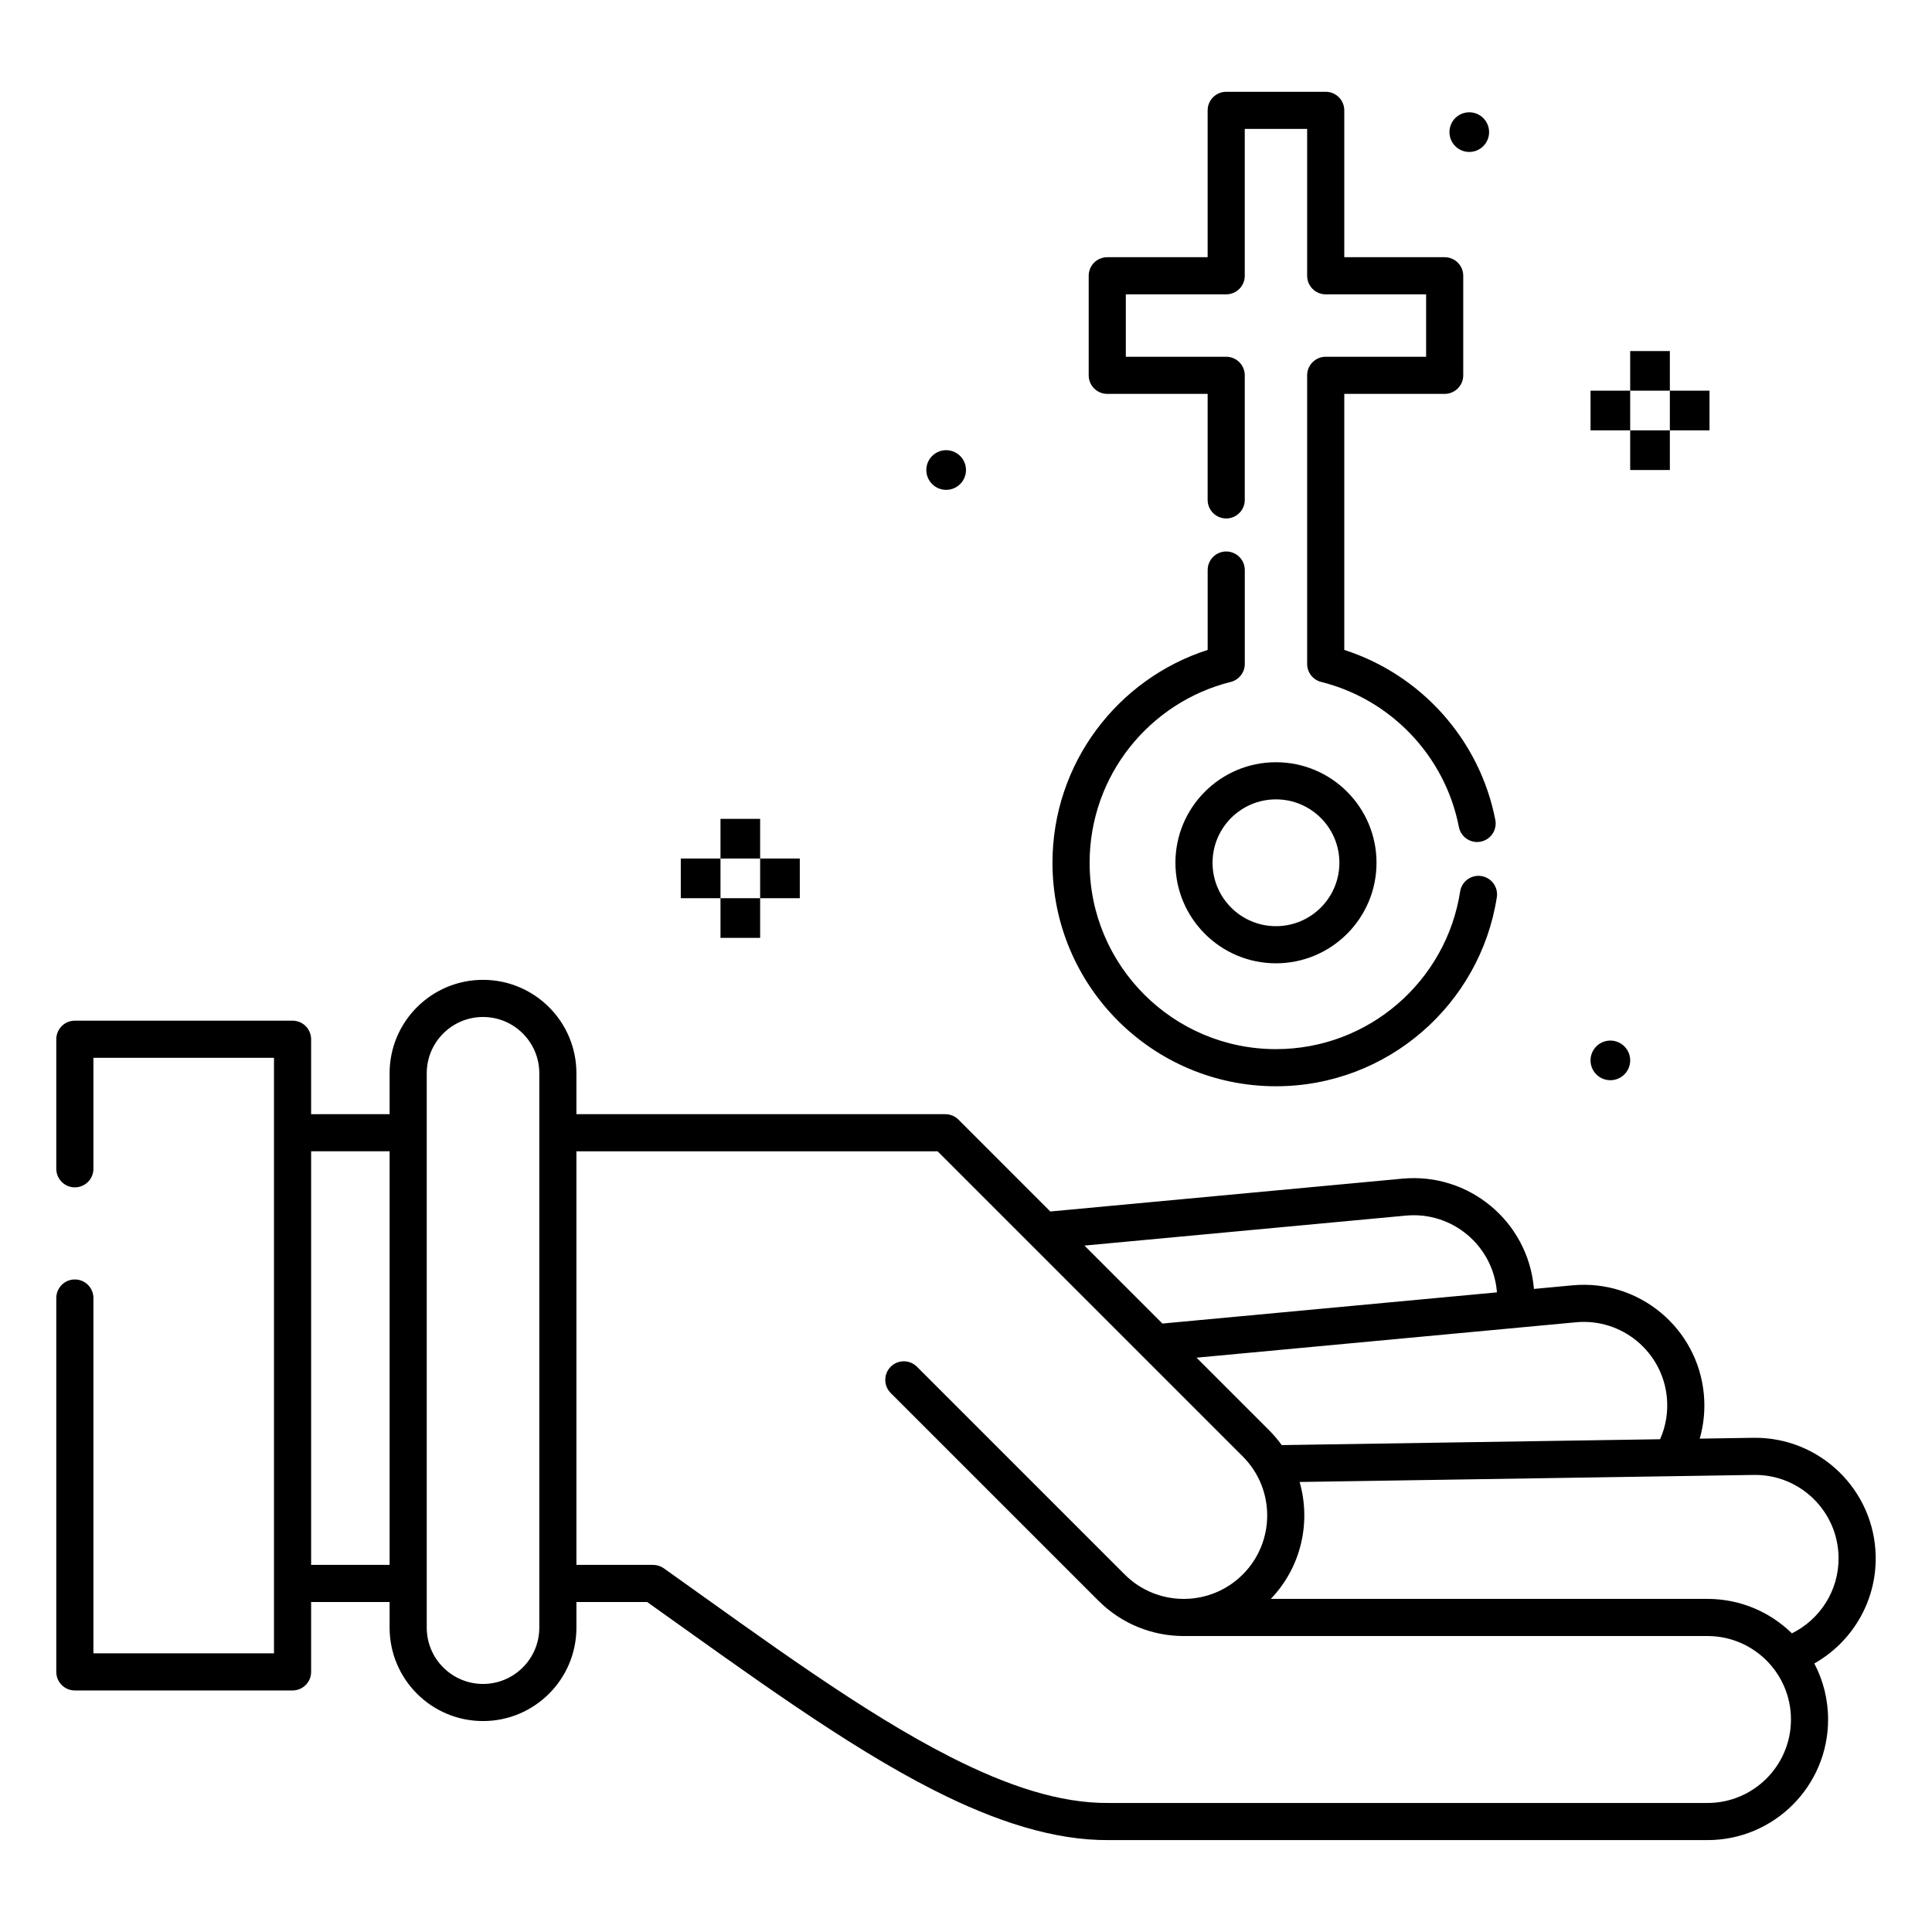 <?xml version="1.0" encoding="UTF-8"?>
<!-- Uploaded to: ICON Repo, www.svgrepo.com, Generator: ICON Repo Mixer Tools -->
<svg fill="#000000" width="800px" height="800px" version="1.1" viewBox="144 144 512 512" xmlns="http://www.w3.org/2000/svg">
 <path d="m247.25 439.27h-20.801v-19.859c0-2.719-2.203-4.922-4.918-4.922h-57.695c-2.715 0-4.918 2.203-4.918 4.922v34.332c0 2.715 2.203 4.918 4.918 4.918 2.719 0 4.922-2.203 4.922-4.918v-29.414h47.852v157.82h-47.852v-94.16c0-2.715-2.203-4.918-4.922-4.918-2.715 0-4.918 2.203-4.918 4.918v99.082c0 2.715 2.203 4.918 4.918 4.918h57.695c2.715 0 4.918-2.203 4.918-4.918v-18.523h20.801v6.801c0 13.66 11.09 24.75 24.758 24.75 13.66 0 24.75-11.09 24.75-24.75v-6.801h18.746c27.266 19.406 52.672 38.047 76.012 49.883 16.453 8.344 31.953 13.332 46.367 13.215h158.62c17.645 0 31.961-14.316 31.961-31.961 0-5.363-1.32-10.41-3.652-14.848 9.859-5.57 16.453-16.227 16.266-28.34-0.273-17.637-14.816-31.734-32.461-31.465l-14.168 0.223c1.062-3.719 1.473-7.695 1.09-11.773-1.645-17.566-17.23-30.496-34.793-28.859l-10.246 0.957c-0.008-0.125-0.02-0.246-0.027-0.371-1.645-17.562-17.23-30.492-34.793-28.855l-93.336 8.703-24.344-24.348c-0.473-0.469-1.012-0.824-1.582-1.062l-0.039-0.012c-0.594-0.242-1.223-0.363-1.859-0.367h-97.762v-10.848c0-13.66-11.09-24.75-24.75-24.75-13.668 0-24.758 11.09-24.758 24.75zm145.23 9.84h-95.723v109.6h20.32c1.023 0 2.016 0.32 2.852 0.914 27.305 19.426 52.715 38.203 76.035 50.031 14.879 7.547 28.832 12.27 41.859 12.152h0.039 158.64c12.211 0 22.121-9.91 22.121-22.121 0-12.211-9.91-22.121-22.121-22.121h-138.81-0.109c-8.137-0.027-16.273-3.148-22.484-9.355l-55.055-55.051c-1.918-1.922-1.918-5.039 0-6.961 1.918-1.918 5.039-1.918 6.957 0l55.055 55.055c4.289 4.293 9.918 6.449 15.559 6.473h0.078 0.215c5.59-0.051 11.168-2.211 15.43-6.473 8.641-8.633 8.641-22.652 0-31.285zm-105.56-20.688v146.93c0 8.227-6.684 14.91-14.91 14.91-8.234 0-14.918-6.684-14.918-14.91v-146.93c0-8.227 6.684-14.91 14.918-14.91 8.227 0 14.91 6.684 14.91 14.91zm331.95 148.43c7.43-3.66 12.508-11.371 12.367-20.203-0.195-12.207-10.254-21.965-22.465-21.777l-120.36 1.867c3.043 10.609 0.504 22.496-7.637 30.984h115.73c8.707 0 16.602 3.484 22.367 9.129zm-392.42-127.75v109.6h20.801v-109.6zm357.49 76.309c1.488-3.348 2.164-7.113 1.801-11.023-1.133-12.156-11.926-21.105-24.078-19.973l-100.57 9.383 19.211 19.203c1.238 1.25 2.371 2.578 3.363 3.965zm-43.238-38.922c-0.008-0.125-0.02-0.246-0.027-0.371-1.133-12.156-11.926-21.105-24.078-19.973l-85.207 7.945 20.664 20.664zm-9.75-106.22c-3.672 23.645-24.137 41.762-48.805 41.762-27.258 0-49.387-22.129-49.387-49.391 0-23.121 15.918-42.555 37.391-47.918 2.195-0.547 3.731-2.516 3.731-4.773v-24.879c0-2.715-2.207-4.922-4.922-4.922-2.715 0-4.918 2.207-4.918 4.922v21.168c-23.844 7.66-41.125 30.027-41.125 56.402 0 32.691 26.539 59.23 59.23 59.23 29.578 0 54.129-21.734 58.527-50.09 0.414-2.684-1.426-5.203-4.113-5.617-2.676-0.418-5.195 1.422-5.609 4.106zm39.812 39.492c2.894 0 5.254 2.352 5.254 5.254s-2.359 5.254-5.254 5.254c-2.902 0-5.254-2.352-5.254-5.254s2.352-5.254 5.254-5.254zm-88.617-73.762c-14.703 0-26.648 11.938-26.648 26.641 0 14.707 11.945 26.645 26.648 26.645 14.699 0 26.645-11.938 26.645-26.645 0-14.703-11.945-26.641-26.645-26.641zm-136.7 36.031h-10.508v10.512h10.508v-10.512h10.508v-10.508h-10.508zm136.7-26.191c9.277 0 16.805 7.527 16.805 16.801 0 9.277-7.527 16.805-16.805 16.805-9.27 0-16.809-7.527-16.809-16.805 0-9.273 7.539-16.801 16.809-16.801zm-147.21 15.684h-10.52v10.508h10.52zm10.508-10.512h-10.508v10.512h10.508zm128.43-84.535v-33.012c0-2.719-2.207-4.922-4.922-4.922h-26.598v-16.539h26.598c2.715 0 4.922-2.203 4.922-4.918v-38.918h16.531v38.918c0 2.715 2.203 4.918 4.918 4.918h26.609v16.539h-26.609c-2.715 0-4.918 2.203-4.918 4.922v76.484c0 2.258 1.543 4.227 3.727 4.773 18.461 4.609 32.828 19.621 36.488 38.441 0.52 2.664 3.098 4.406 5.766 3.887s4.41-3.102 3.887-5.769c-4.141-21.285-19.699-38.512-40.027-45.043v-67.855h26.605c2.715 0 4.922-2.203 4.922-4.918v-26.379c0-2.719-2.207-4.922-4.922-4.922h-26.605v-38.914c0-2.719-2.195-4.922-4.922-4.922h-26.371c-2.715 0-4.918 2.203-4.918 4.922v38.914h-26.598c-2.727 0-4.922 2.203-4.922 4.922v26.379c0 2.715 2.195 4.918 4.922 4.918h26.598v28.094c0 2.715 2.203 4.922 4.918 4.922 2.715 0 4.922-2.207 4.922-4.922zm-79.137-13.172c2.906 0 5.258 2.356 5.258 5.254 0 2.902-2.352 5.258-5.258 5.258-2.902 0-5.254-2.356-5.254-5.258 0-2.898 2.352-5.254 5.254-5.254zm191.79-5.258h-10.512v10.512h10.512zm-10.512-10.508h-10.508v10.508h10.508zm21.02 0h-10.508v10.508h10.508zm-10.508-10.512h-10.512v10.512h10.512zm-53.156-63.27c2.891 0 5.254 2.356 5.254 5.258 0 2.898-2.363 5.254-5.254 5.254-2.902 0-5.254-2.356-5.254-5.254 0-2.902 2.352-5.258 5.254-5.258z" fill-rule="evenodd"/>
</svg>